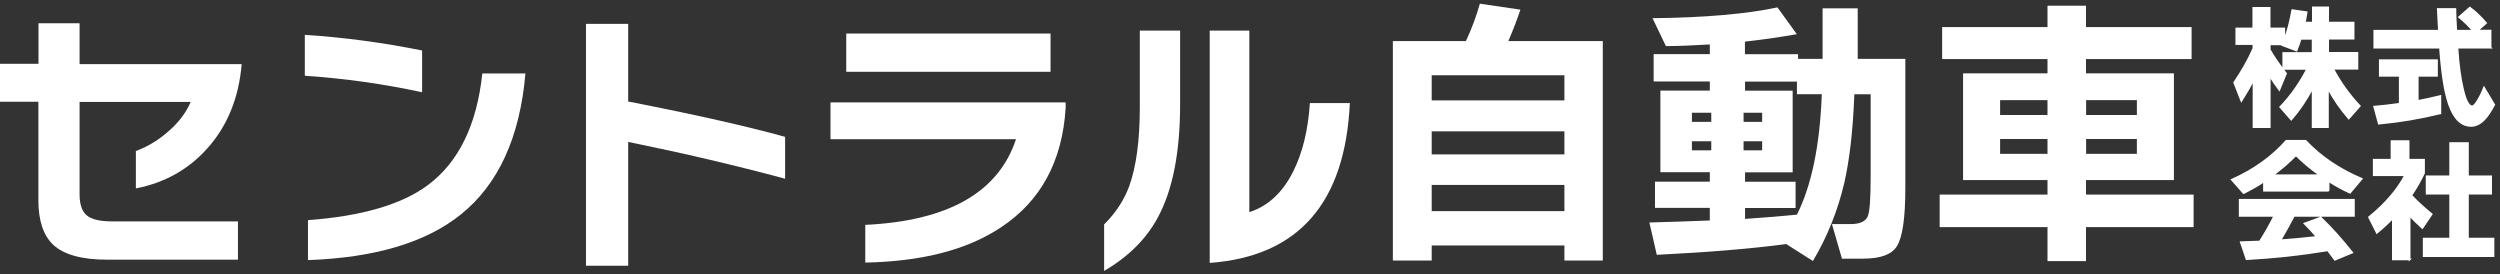 <svg width="438" height="48" viewBox="0 0 438 48" fill="none" xmlns="http://www.w3.org/2000/svg">
<rect x="0" y="0" width="438" height="48" fill="#333333" stroke="none"/>
<path d="M42.341 11.217C41.848 17.153 39.836 22.064 36.346 25.968C33.052 29.676 28.872 32.023 23.803 33.009V26.461C25.775 25.732 27.57 24.667 29.207 23.267C31.139 21.669 32.54 19.875 33.407 17.863H13.943V34.054C13.943 35.789 14.357 37.012 15.185 37.722C16.013 38.432 17.492 38.787 19.583 38.787H41.69V45.492H18.735C14.337 45.492 11.201 44.624 9.328 42.889C7.593 41.252 6.725 38.649 6.725 35.08V17.824H0V11.178H6.745V4.078H13.943V11.237H42.341V11.217Z" fill="white"/>
<path d="M73.954 16.165C67.347 14.725 60.504 13.759 53.404 13.266V6.107C60.169 6.541 67.012 7.448 73.954 8.848V16.145V16.165ZM92.057 12.871C91.091 24.033 87.324 32.277 80.757 37.562C74.624 42.492 65.691 45.154 53.956 45.569V38.568C63.383 37.877 70.364 35.826 74.9 32.474C80.323 28.471 83.538 21.943 84.504 12.871H92.057Z" fill="white"/>
<path d="M137.55 31.312C128.913 28.985 119.742 26.836 110.059 24.864V46.557H102.664V4.176H110.059V17.784C121.695 20.052 130.865 22.122 137.55 23.976V31.332V31.312Z" fill="white"/>
<path d="M186.699 18.966C186.107 28.275 182.341 35.216 175.399 39.811C169.502 43.755 161.575 45.806 151.596 46.004V39.397C166.13 38.707 174.926 33.698 178.002 24.39H145.502V17.941H186.699V18.947V18.966ZM184.056 12.577H148.263V5.872H184.056V12.577Z" fill="white"/>
<path d="M206.755 18.276C206.755 26.579 205.493 33.126 202.949 37.918C200.918 41.783 197.743 44.959 193.443 47.463V39.318C195.435 37.346 196.914 35.118 197.841 32.613C199.064 29.221 199.695 24.607 199.695 18.809V5.359H206.755V18.256V18.276ZM236.494 18.059C235.666 35.591 227.482 44.919 211.942 46.063V5.359H218.883V37.169C222.157 36.104 224.701 33.757 226.535 30.109C228.192 26.835 229.178 22.832 229.493 18.059H236.494Z" fill="white"/>
<path d="M280.829 45.649H274.084V43.006H250.833V45.649H244.029V7.193H256.828C257.834 5.063 258.643 2.874 259.274 0.646L266.373 1.691C265.9 3.15 265.21 4.984 264.263 7.193H280.809V45.649H280.829ZM274.084 17.586V13.188H250.833V17.586H274.084ZM274.084 27.052V23.009H250.833V27.052H274.084ZM274.084 36.991V32.396H250.833V36.991H274.084Z" fill="white"/>
<path d="M313.028 42.749C306.994 43.558 299.421 44.189 290.27 44.643L288.969 38.983C292.538 38.884 296.068 38.766 299.559 38.628V36.419H289.955V31.824H299.559V30.167H290.901V15.87H299.559V14.272H289.718V9.48H299.559V7.784C296.995 7.942 294.431 8.06 291.868 8.08L289.521 3.189C298.612 3.091 305.929 2.459 311.411 1.296L314.803 5.989C311.51 6.561 308.473 6.995 305.712 7.291V9.5H315.02V10.308H319.319V1.454H325.472V10.308H333.814V32.968C333.814 38.194 333.321 41.605 332.315 43.163C331.408 44.603 329.456 45.313 326.419 45.313H322.711L320.956 39.259H324.25C325.886 39.259 326.872 38.785 327.247 37.859C327.582 37.03 327.74 34.703 327.74 30.917V16.52H324.881C324.644 22.713 324.072 27.88 323.125 32.021C321.982 36.892 320.167 41.448 317.623 45.727L312.969 42.769L313.028 42.749ZM299.815 21.352V19.755H296.423V21.352H299.815ZM299.815 26.341V24.744H296.423V26.341H299.815ZM308.729 21.352V19.755H305.475V21.352H308.729ZM308.729 26.341V24.744H305.475V26.341H308.729ZM305.732 38.352C309.262 38.115 312.299 37.859 314.823 37.602C317.387 32.495 318.846 25.474 319.181 16.501H314.823V14.292H305.732V15.889H314.074V30.187H305.732V31.844H314.586V36.439H305.732V38.332V38.352Z" fill="white"/>
<path d="M384.321 39.791H365.467V45.747H358.723V39.791H339.83V34.092H358.723V31.548H343.932V12.852H358.723V10.348H340.264V4.747H358.723V1H365.467V4.747H383.966V10.348H365.467V12.852H380.869V31.548H365.467V34.092H384.321V39.791ZM358.723 17.546H350.42V20.149H358.723V17.546ZM358.723 24.35H350.42V26.953H358.723V24.35ZM374.381 20.149V17.546H365.487V20.149H374.381ZM374.381 26.953V24.35H365.487V26.953H374.381Z" fill="white"/>
<path d="M394.798 14.016C394.167 15.259 393.457 16.482 392.688 17.684L391.426 14.47C392.767 12.478 393.911 10.486 394.798 8.475V7.725H391.8V4.984H394.778V1.375H397.638V4.984H400.202V7.035C400.813 5.458 401.267 3.702 401.602 1.77L404.126 2.144C404.008 2.914 403.889 3.525 403.791 3.959H405.211V1.296H407.893V3.959H412.35V6.779H407.893V9.264H413.02V12.044H408.761C410.023 14.431 411.581 16.6 413.434 18.572L411.502 20.761C410.082 19.124 408.859 17.369 407.853 15.456V22.279H405.171V15.417C404.106 17.468 402.844 19.321 401.424 20.958L399.492 18.749C401.306 16.876 402.884 14.648 404.225 12.064H400.024V9.283H405.171V6.799H403.081C402.864 7.489 402.627 8.179 402.351 8.85L399.866 7.923L399.945 7.765H397.658V8.711C398.407 10.013 399.354 11.413 400.517 12.873L399.334 15.752C398.742 14.983 398.19 14.155 397.658 13.287V22.279H394.818V14.036L394.798 14.016Z" fill="white" stroke="white" stroke-width="0.3" stroke-miterlimit="10"/>
<path d="M427.533 19.854C424.003 20.722 420.414 21.333 416.766 21.668L415.957 18.69C417.397 18.572 418.895 18.395 420.434 18.178V13.287H416.943V10.546H426.961V13.287H423.589V17.685C424.792 17.468 426.113 17.172 427.553 16.817V19.854H427.533ZM436.368 8.357H430.551V8.475C430.728 11.275 431.044 13.602 431.477 15.456C431.951 17.566 432.503 18.631 433.114 18.631C433.371 18.631 433.745 18.237 434.179 17.468C434.574 16.817 434.909 16.107 435.205 15.357L436.999 18.355C436.388 19.459 435.875 20.229 435.481 20.682C434.692 21.589 433.844 22.063 432.937 22.063C431.221 22.063 429.939 20.8 429.052 18.256C428.342 16.206 427.829 13.03 427.514 8.751V8.357H415.977V5.379H427.297C427.218 4.038 427.159 2.776 427.099 1.573H430.176C430.176 2.223 430.235 3.486 430.334 5.379H433.272C432.523 4.511 431.714 3.722 430.827 2.993L432.72 1.336C433.706 2.066 434.653 2.973 435.56 4.038L434.041 5.359H436.348V8.337L436.368 8.357Z" fill="white" stroke="white" stroke-width="0.3" stroke-miterlimit="10"/>
<path d="M407.99 33.421H396.65V31.784C395.506 32.553 394.303 33.224 393.08 33.835L391.01 31.488C394.875 29.773 398.05 27.485 400.555 24.665H403.947C406.53 27.426 409.824 29.654 413.768 31.331L411.717 33.776C410.514 33.224 409.252 32.553 407.97 31.725V33.421H407.99ZM407.832 43.853C403.237 44.623 398.484 45.135 393.593 45.411L392.587 42.434C393.751 42.394 394.855 42.355 395.92 42.315C396.906 40.757 397.754 39.259 398.464 37.819H392.39V34.999H412.407V37.819H401.896C401.304 38.983 400.515 40.402 399.529 42.098C401.541 41.96 403.651 41.763 405.919 41.507C405.15 40.619 404.42 39.831 403.749 39.16L406.589 38.115C408.384 39.831 410.218 41.862 412.111 44.248L409.074 45.51C408.601 44.859 408.187 44.307 407.832 43.853ZM398.208 30.7H406.451C404.834 29.556 403.434 28.373 402.251 27.189C401.028 28.451 399.667 29.615 398.188 30.7H398.208Z" fill="white" stroke="white" stroke-width="0.3" stroke-miterlimit="10"/>
<path d="M422.186 45.45H419.228V38.213C418.38 39.1 417.433 39.968 416.427 40.796L415.047 38.055C417.966 35.669 420.076 33.204 421.377 30.699H415.875V27.978H418.991V24.724H421.989V27.978H424.69V30.344C424.04 31.705 423.29 33.006 422.462 34.229C423.448 35.294 424.631 36.379 426.031 37.523L424.395 39.948C423.685 39.317 422.935 38.587 422.166 37.779V45.47L422.186 45.45ZM436.858 44.879H424.631V41.802H429.266V33.933H425.144V30.896H429.266V25.059H432.382V30.896H436.444V33.933H432.382V41.802H436.858V44.879Z" fill="white" stroke="white" stroke-width="0.3" stroke-miterlimit="10"/>
</svg>
